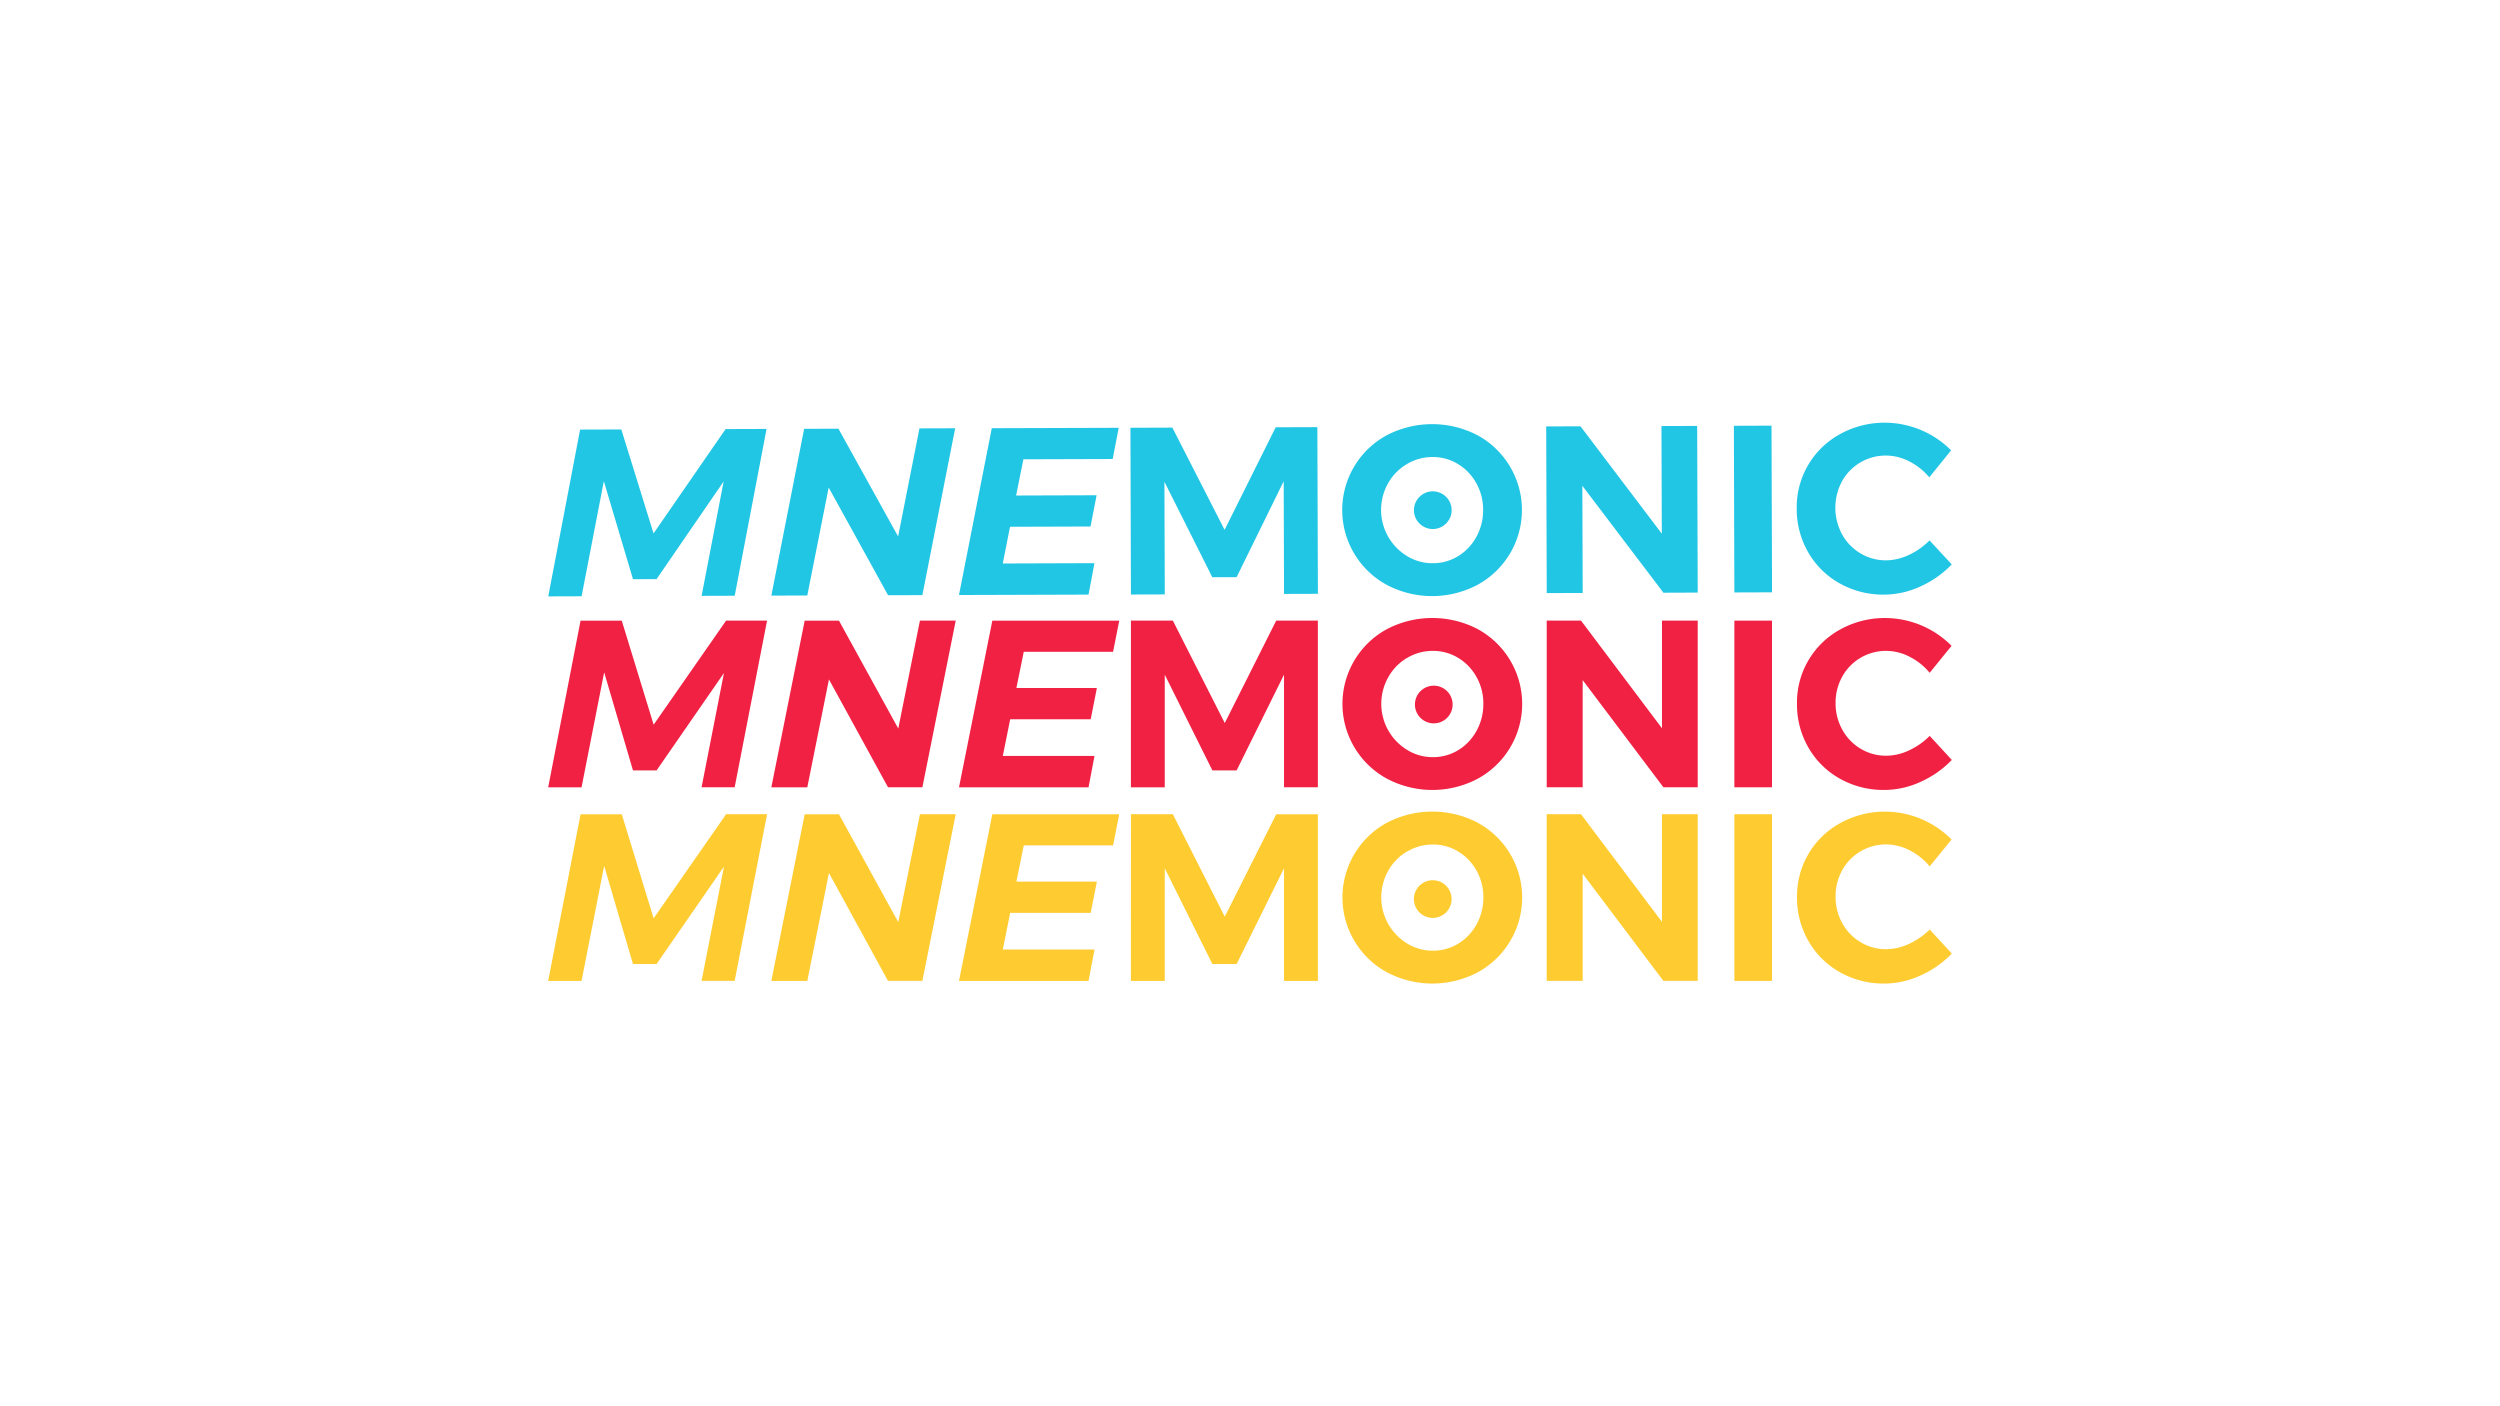 <svg xmlns="http://www.w3.org/2000/svg" id="Layer_1" data-name="Layer 1" viewBox="0 0 1920 1080"><defs><style>.cls-1{fill:#fecc31;}.cls-2{fill:#f12143;}.cls-3{fill:#21c6e4;}</style></defs><circle class="cls-1" cx="1100.34" cy="690.48" r="14.48"></circle><path class="cls-1" d="M557.64,625.33H589.1l-24.88,128H538.8L556,665.57l-51.76,74.8H486.13L464,665l-17.37,88.34H421l24.87-128h31.64L502,705.26Z"></path><path class="cls-1" d="M706.51,625.33H734l-25.61,128H682l-45.36-82.85L620,753.36H592.39l25.61-128h26.33l45.54,82.85Z"></path><path class="cls-1" d="M854.84,649.29H786.25l-5.66,27.8H842.4l-4.75,24H775.83l-5.67,28.17h70.41L836,753.36H736.51l25.6-128h97.48Z"></path><path class="cls-1" d="M868.56,625.33h32.19L940.62,704l39.5-78.65h32v128h-26V666.85l-36.4,73.52H931.11l-36.58-73.52v86.51h-26Z"></path><path class="cls-1" d="M1135,631.92a65.4,65.4,0,0,1,0,114.76,74.57,74.57,0,0,1-69.87,0,65,65,0,0,1-24.78-23.77,65.32,65.32,0,0,1,24.69-91,75.44,75.44,0,0,1,70,0Zm-54.32,22a39.34,39.34,0,0,0-14.45,14.72,41.51,41.51,0,0,0,14.54,56,37.32,37.32,0,0,0,19.66,5.48,36.86,36.86,0,0,0,19.48-5.39A39.21,39.21,0,0,0,1134,709.92a42.1,42.1,0,0,0,5.21-20.76,41.23,41.23,0,0,0-5.21-20.48A39.29,39.29,0,0,0,1119.94,654a36.78,36.78,0,0,0-19.48-5.4A38.15,38.15,0,0,0,1080.71,654Z"></path><path class="cls-1" d="M1276.4,625.33h27.44v128H1277.5l-62-82.3v82.3h-27.62v-128h26.34L1276.4,708Z"></path><path class="cls-1" d="M1332,625.33h28.9v128H1332Z"></path><path class="cls-1" d="M1466.52,653a39.34,39.34,0,0,0-17.84-4.48,38.34,38.34,0,0,0-33.83,19.75,40.81,40.81,0,0,0-5.12,20.31,41.3,41.3,0,0,0,5.12,20.39,38.57,38.57,0,0,0,14.08,14.63,37.53,37.53,0,0,0,19.75,5.39,41.37,41.37,0,0,0,17.47-4.11A55.18,55.18,0,0,0,1482,713.86l17,18.47a77.07,77.07,0,0,1-24,16.82,66.94,66.94,0,0,1-27.71,6.22,68.16,68.16,0,0,1-34.2-8.69,63.39,63.39,0,0,1-24.14-23.87A66.23,66.23,0,0,1,1380.1,689a63.87,63.87,0,0,1,33.56-57.06,70.75,70.75,0,0,1,34.66-8.6,72.25,72.25,0,0,1,50.48,21.4L1482,665.39A48.69,48.69,0,0,0,1466.52,653Z"></path><path class="cls-2" d="M557.64,476.64H589.1l-24.88,128H538.8L556,516.88l-51.76,74.8H486.13L464,516.33l-17.37,88.34H421l24.87-128h31.64L502,556.57Z"></path><path class="cls-2" d="M706.51,476.64H734l-25.61,128H682l-45.36-82.85L620,604.67H592.39l25.61-128h26.33l45.54,82.85Z"></path><path class="cls-2" d="M854.84,500.6H786.25l-5.66,27.8H842.4l-4.75,24H775.83l-5.67,28.17h70.41L836,604.67H736.51l25.6-128h97.48Z"></path><path class="cls-2" d="M868.56,476.64h32.19l39.87,78.65,39.5-78.65h32v128h-26V518.16l-36.4,73.52H931.11l-36.58-73.52v86.51h-26Z"></path><path class="cls-2" d="M1135,483.23A65.4,65.4,0,0,1,1135,598a74.57,74.57,0,0,1-69.87,0,65.08,65.08,0,0,1-24.78-23.77,65.32,65.32,0,0,1,24.69-91,75.44,75.44,0,0,1,70,0Zm-54.32,22A39.44,39.44,0,0,0,1066.26,520a41.49,41.49,0,0,0,14.54,56,37.24,37.24,0,0,0,19.66,5.49,36.86,36.86,0,0,0,19.48-5.39A39.21,39.21,0,0,0,1134,561.23a42.1,42.1,0,0,0,5.21-20.76A41.23,41.23,0,0,0,1134,520a39.39,39.39,0,0,0-14.08-14.73,36.86,36.86,0,0,0-19.48-5.39A38.24,38.24,0,0,0,1080.71,505.26Z"></path><path class="cls-2" d="M1276.4,476.64h27.44v128H1277.5l-62-82.31v82.31h-27.62v-128h26.34l62.18,82.67Z"></path><path class="cls-2" d="M1332,476.64h28.9v128H1332Z"></path><path class="cls-2" d="M1466.52,504.35a39.34,39.34,0,0,0-17.84-4.48,38.34,38.34,0,0,0-33.83,19.75,40.79,40.79,0,0,0-5.12,20.3,41.31,41.31,0,0,0,5.12,20.4A38.57,38.57,0,0,0,1428.93,575a37.53,37.53,0,0,0,19.75,5.39,41.37,41.37,0,0,0,17.47-4.11A55,55,0,0,0,1482,565.16l17,18.47a76.94,76.94,0,0,1-24,16.83,66.94,66.94,0,0,1-27.71,6.22A68.16,68.16,0,0,1,1413,598a63.39,63.39,0,0,1-24.14-23.87,66.23,66.23,0,0,1-8.78-33.83,63.87,63.87,0,0,1,33.56-57.06,70.75,70.75,0,0,1,34.66-8.6A72.25,72.25,0,0,1,1498.8,496L1482,516.7A48.69,48.69,0,0,0,1466.52,504.35Z"></path><circle class="cls-2" cx="1101.14" cy="541.07" r="14.48"></circle><path class="cls-3" d="M557.27,329.52l31.45-.1L564.26,457.53l-25.42.08,16.91-87.85-51.52,75-18.1.06-22.38-75.28-17.09,88.4-25.6.08,24.46-128.11,31.64-.1,24.76,79.85Z"></path><path class="cls-3" d="M706.14,329l27.43-.09L708.38,457.06l-26.34.08-45.62-82.7L620,457.34l-27.61.09,25.19-128.1,26.33-.09L689.76,412Z"></path><path class="cls-3" d="M854.54,352.52l-68.59.22-5.58,27.82,61.82-.2-4.68,24-61.81.2-5.58,28.19,70.41-.23L836,456.65l-99.5.32,25.19-128.11,97.48-.31Z"></path><path class="cls-3" d="M868.18,328.52l32.19-.11,40.12,78.52,39.25-78.77,32-.11.41,128-26,.08-.28-86.51-36.16,73.64-18.65.06L894.28,370l.28,86.51-26,.08Z"></path><path class="cls-3" d="M1134.67,334.24A65.41,65.41,0,0,1,1135,449a74.61,74.61,0,0,1-69.87.23,65,65,0,0,1-24.85-23.7,65.31,65.31,0,0,1,24.39-91.06,75.48,75.48,0,0,1,70-.23Zm-54.25,22.21a39.42,39.42,0,0,0-14.4,14.77,41.5,41.5,0,0,0,14.72,55.92,37.18,37.18,0,0,0,19.68,5.42,36.79,36.79,0,0,0,19.46-5.45,39.19,39.19,0,0,0,14-14.86,42.19,42.19,0,0,0,5.15-20.78,41.41,41.41,0,0,0-5.28-20.47,39.53,39.53,0,0,0-14.13-14.68,36.9,36.9,0,0,0-19.5-5.33A38.31,38.31,0,0,0,1080.42,356.45Z"></path><path class="cls-3" d="M1276,327.2l27.43-.09.42,128-26.34.09-62.26-82.1.26,82.3-27.61.09-.42-128,26.34-.08,62.45,82.46Z"></path><path class="cls-3" d="M1331.62,327l28.9-.1.41,128L1332,455Z"></path><path class="cls-3" d="M1466.22,354.29a39.17,39.17,0,0,0-17.85-4.42,38.34,38.34,0,0,0-33.77,19.86,43,43,0,0,0,.14,40.69A38.59,38.59,0,0,0,1428.87,425a37.54,37.54,0,0,0,19.76,5.33,41.36,41.36,0,0,0,17.46-4.17,55.05,55.05,0,0,0,15.78-11.12l17.07,18.42a77,77,0,0,1-24,16.9,67,67,0,0,1-27.69,6.31A68.25,68.25,0,0,1,1413,448.1a63.4,63.4,0,0,1-24.22-23.79,66.27,66.27,0,0,1-8.89-33.8,63.85,63.85,0,0,1,33.38-57.17,70.68,70.68,0,0,1,34.63-8.71,72.27,72.27,0,0,1,50.55,21.23l-16.76,20.73A48.68,48.68,0,0,0,1466.22,354.29Z"></path><circle class="cls-3" cx="1100.38" cy="391.82" r="14.48"></circle></svg>